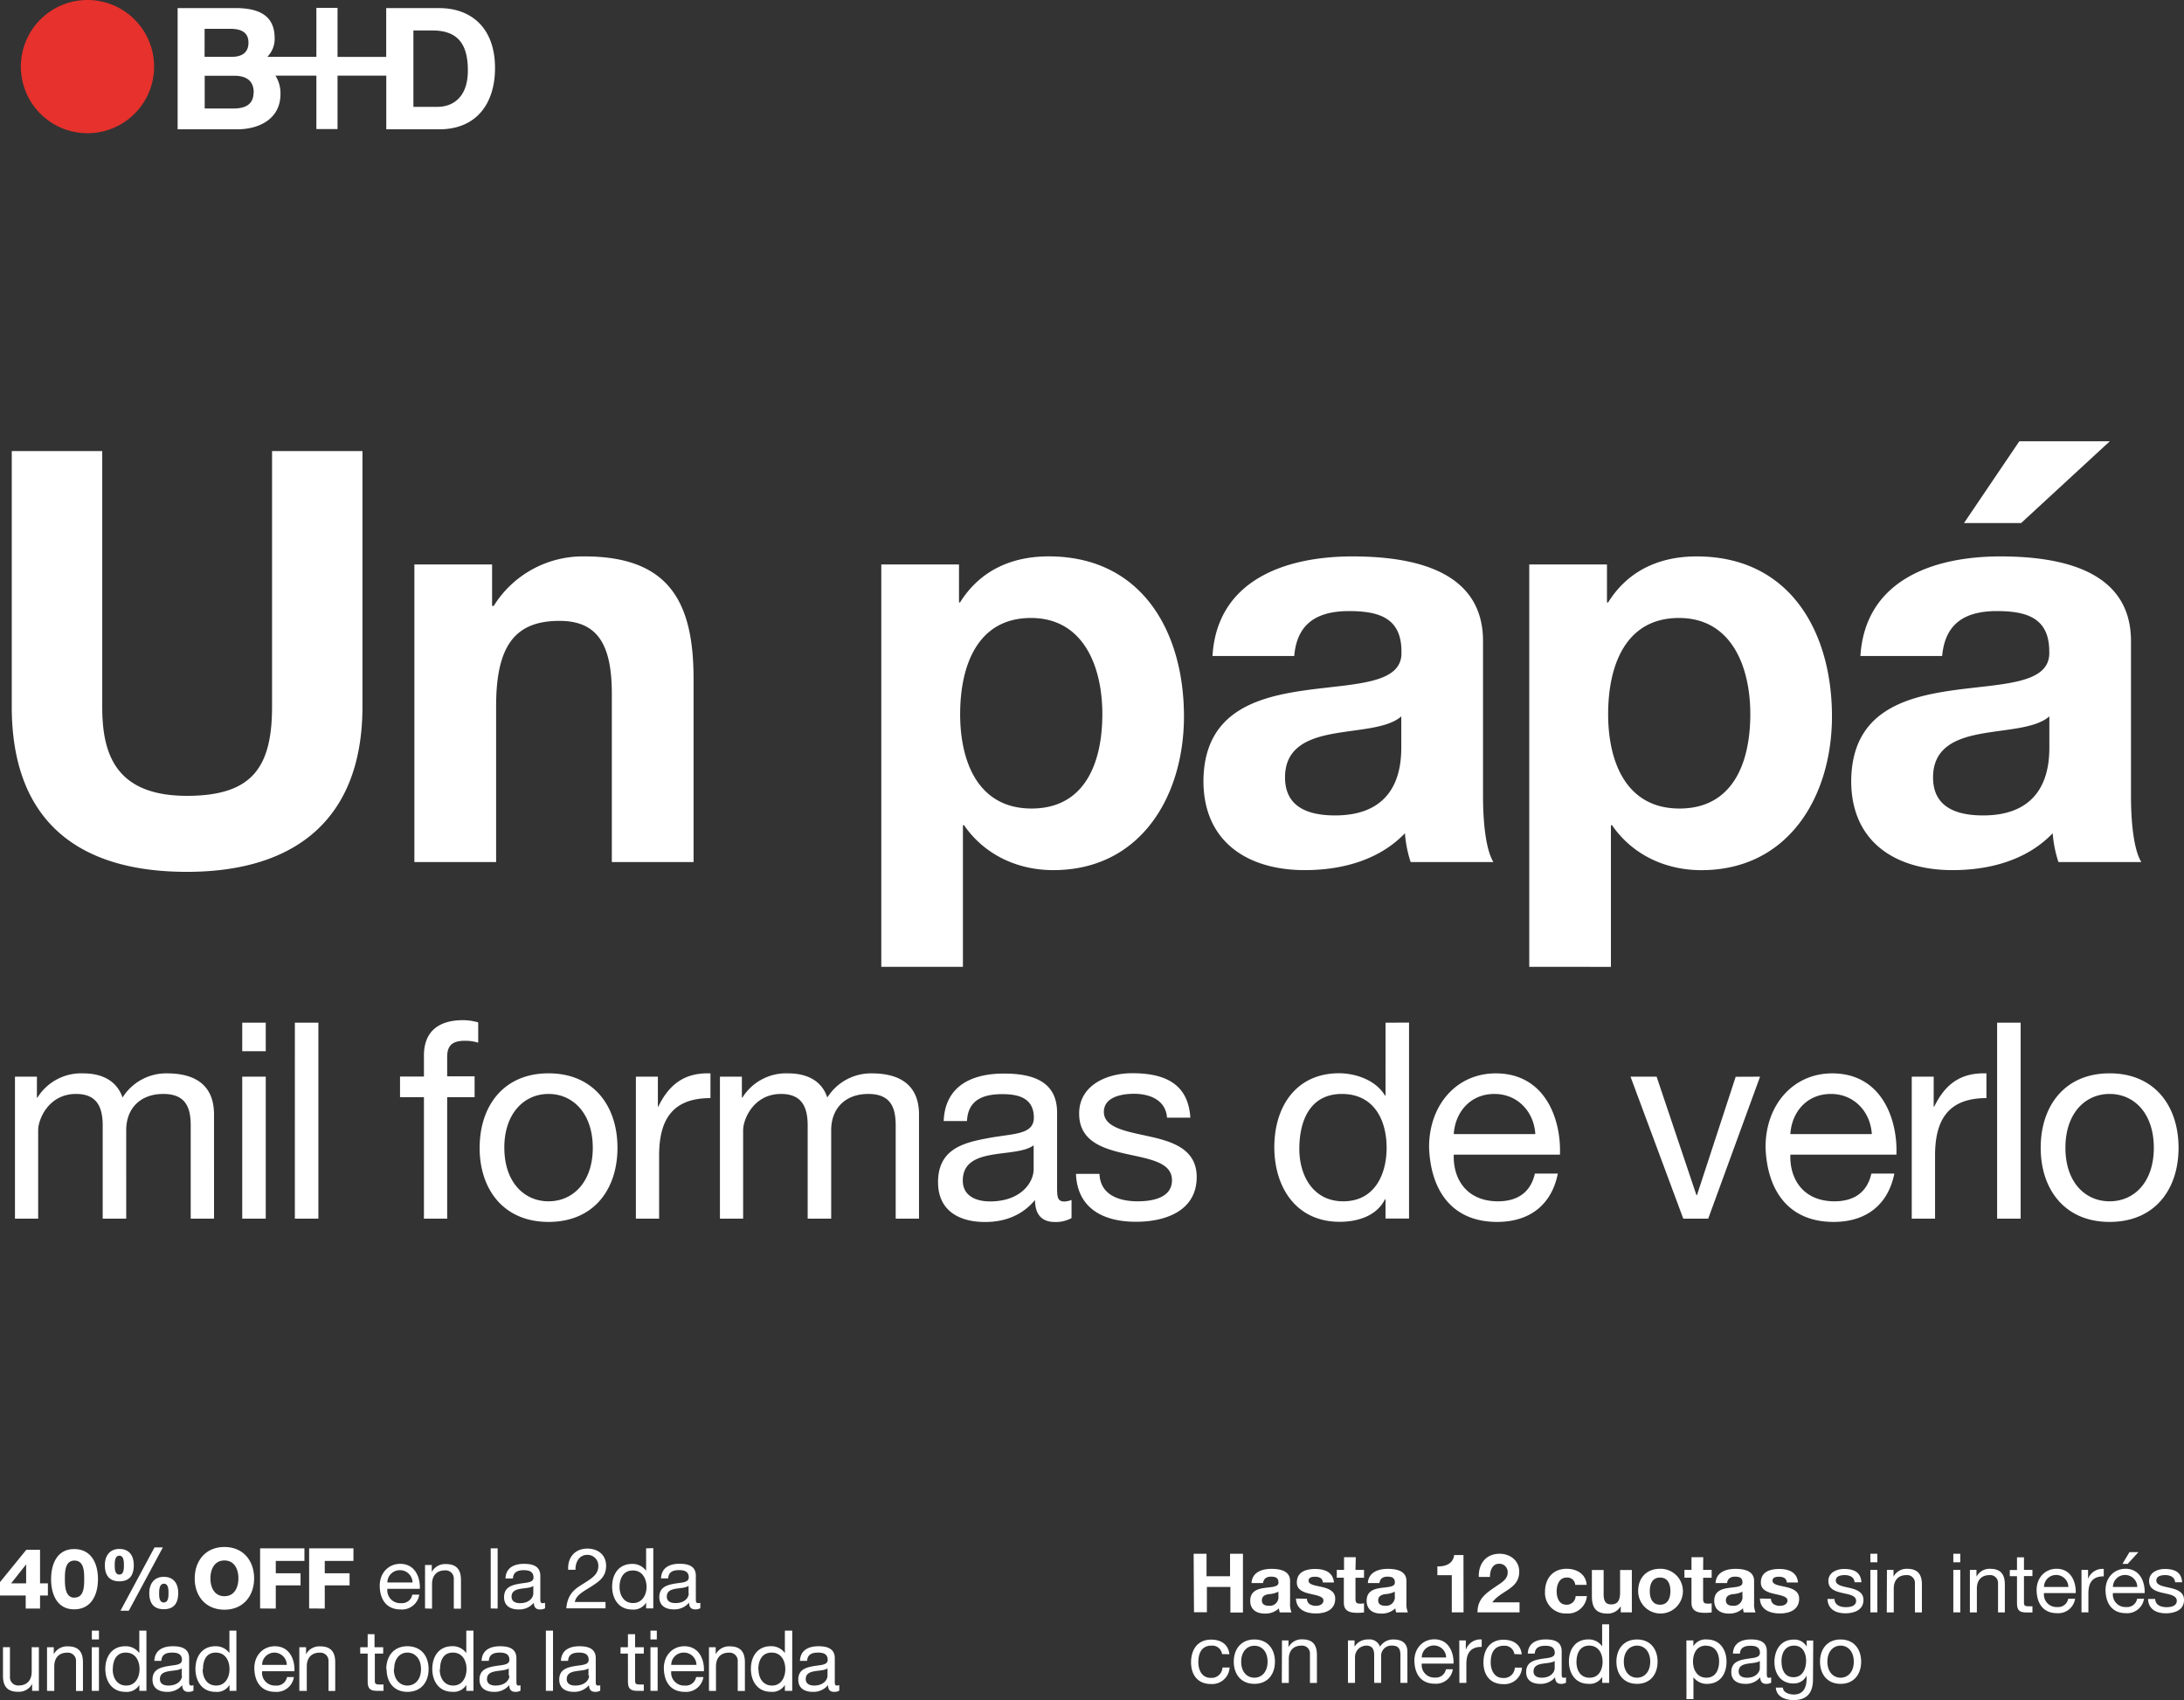 <svg xmlns="http://www.w3.org/2000/svg" viewBox="0 0 557.36 433.87"><rect x="0" y="0" width="557.36" height="433.87" fill="#333333" stroke="none"/><defs><style>.cls-1{fill:#fff;}.cls-2{fill:#e6312c;}</style></defs><g id="Capa_2" data-name="Capa 2"><g id="Capa_1-2" data-name="Capa 1"><path class="cls-1" d="M304.62,396.53h3.29v5.73h6v-5.73h3.29v15H314V405h-6v6.45h-3.29Z"/><path class="cls-1" d="M319.39,404c.16-2.76,2.66-3.62,5.08-3.62,2.16,0,4.76.48,4.76,3.08v5.63a5.62,5.62,0,0,0,.37,2.41h-3a4.16,4.16,0,0,1-.21-1.05,4.94,4.94,0,0,1-3.64,1.34c-2.08,0-3.69-1-3.69-3.25,0-4.92,7.33-2.28,7.2-4.71,0-1.25-.88-1.46-1.92-1.46s-1.87.46-2,1.63Zm6.86,2.2a5.94,5.94,0,0,1-2.47.63c-.92.16-1.75.5-1.75,1.59s.85,1.38,1.82,1.38a2.2,2.2,0,0,0,2.4-2.49Z"/><path class="cls-1" d="M333.52,408c0,1.28,1.13,1.82,2.28,1.82.84,0,1.95-.33,1.95-1.38,0-.9-1.26-1.24-3.37-1.68-1.74-.39-3.43-1-3.43-2.89,0-2.76,2.38-3.47,4.71-3.47s4.54.79,4.77,3.45H337.6c-.08-1.15-1-1.46-2-1.46-.67,0-1.65.1-1.65,1,0,1.07,1.7,1.22,3.37,1.61s3.43,1,3.43,3c0,2.85-2.49,3.77-4.94,3.77s-5-.94-5.08-3.81Z"/><path class="cls-1" d="M345.92,400.65h2.18v2h-2.18V408c0,1,.25,1.26,1.25,1.26a3.86,3.86,0,0,0,.93-.09v2.33a12.08,12.08,0,0,1-1.74.1c-1.84,0-3.41-.4-3.41-2.57v-6.39h-1.8v-2H343v-3.24h3Z"/><path class="cls-1" d="M349.08,404c.17-2.76,2.66-3.62,5.09-3.62,2.16,0,4.75.48,4.75,3.08v5.63a5.6,5.6,0,0,0,.38,2.41h-3a5.28,5.28,0,0,1-.21-1.05,4.94,4.94,0,0,1-3.64,1.34c-2.07,0-3.68-1-3.68-3.25,0-4.92,7.32-2.28,7.2-4.71,0-1.25-.88-1.46-1.93-1.46s-1.86.46-2,1.63Zm6.87,2.2a5.94,5.94,0,0,1-2.47.63c-.92.16-1.76.5-1.76,1.59s.86,1.38,1.82,1.38a2.2,2.2,0,0,0,2.41-2.49Z"/><path class="cls-1" d="M373.5,411.48h-3V402h-3.68v-2.24c2.07.06,4-.67,4.29-2.91h2.37Z"/><path class="cls-1" d="M377.39,402.45c-.1-3.35,1.8-5.92,5.32-5.92,2.68,0,5,1.72,5,4.58,0,4.44-4.71,4.8-6.85,7.81h6.93v2.56H377.06c0-3.42,2.09-4.82,4.63-6.56,1.27-.9,3.07-1.78,3.07-3.58a2.11,2.11,0,0,0-2.2-2.26c-1.75,0-2.32,1.82-2.32,3.37Z"/><path class="cls-1" d="M402,404.46a2,2,0,0,0-2.2-1.86c-1.91,0-2.54,1.93-2.54,3.52s.61,3.41,2.47,3.41a2.26,2.26,0,0,0,2.37-2.2h2.87a4.84,4.84,0,0,1-5.21,4.44,5.25,5.25,0,0,1-5.47-5.55c0-3.37,2-5.86,5.53-5.86,2.55,0,4.92,1.34,5.09,4.1Z"/><path class="cls-1" d="M416.45,411.48h-2.83V410h-.06a3.83,3.83,0,0,1-3.31,1.8c-3.16,0-4-1.78-4-4.46v-6.66h3v6.12c0,1.77.5,2.65,1.9,2.65,1.61,0,2.3-.9,2.3-3.09v-5.68h3Z"/><path class="cls-1" d="M423.65,400.36a5.71,5.71,0,1,1-5.59,5.71C418.06,402.62,420.26,400.36,423.65,400.36Zm0,9.17c2,0,2.64-1.72,2.64-3.46s-.61-3.47-2.64-3.47-2.62,1.74-2.62,3.47S421.64,409.53,423.65,409.53Z"/><path class="cls-1" d="M434.64,400.65h2.18v2h-2.18V408c0,1,.26,1.26,1.26,1.26a3.73,3.73,0,0,0,.92-.09v2.33a11.91,11.91,0,0,1-1.74.1c-1.84,0-3.41-.4-3.41-2.57v-6.39h-1.8v-2h1.8v-3.24h3Z"/><path class="cls-1" d="M437.81,404c.16-2.76,2.66-3.62,5.08-3.62,2.16,0,4.76.48,4.76,3.08v5.63a5.62,5.62,0,0,0,.37,2.41h-3a4.16,4.16,0,0,1-.21-1.05,4.94,4.94,0,0,1-3.64,1.34c-2.08,0-3.69-1-3.69-3.25,0-4.92,7.33-2.28,7.2-4.71,0-1.25-.88-1.46-1.92-1.46s-1.87.46-2,1.63Zm6.86,2.2a5.94,5.94,0,0,1-2.47.63c-.92.16-1.75.5-1.75,1.59s.85,1.38,1.82,1.38a2.2,2.2,0,0,0,2.4-2.49Z"/><path class="cls-1" d="M451.94,408c0,1.28,1.13,1.82,2.28,1.82.84,0,1.95-.33,1.95-1.38,0-.9-1.26-1.24-3.37-1.68-1.74-.39-3.43-1-3.43-2.89,0-2.76,2.38-3.47,4.71-3.47s4.54.79,4.77,3.45H456c-.08-1.15-1-1.46-2-1.46-.67,0-1.65.1-1.65,1,0,1.07,1.69,1.22,3.37,1.61s3.43,1,3.43,3c0,2.85-2.49,3.77-4.94,3.77s-5-.94-5.08-3.81Z"/><path class="cls-1" d="M468.15,408.06c.06,1.59,1.47,2.1,2.91,2.1,1.11,0,2.62-.25,2.62-1.62,0-2.78-7.08-.9-7.08-5.06,0-2.18,2.14-3.08,4-3.08,2.43,0,4.27.75,4.44,3.39H473.3c-.1-1.38-1.36-1.82-2.51-1.82s-2.3.29-2.3,1.38c0,1.26,1.88,1.51,3.53,1.89s3.54,1,3.54,3.07c0,2.6-2.41,3.42-4.61,3.42-2.42,0-4.47-1-4.58-3.67Z"/><path class="cls-1" d="M479.1,398.7h-1.78v-2.17h1.78Zm-1.78,1.95h1.78v10.83h-1.78Z"/><path class="cls-1" d="M481.55,400.65h1.68v1.72h0a3.75,3.75,0,0,1,3.52-2c2.84,0,3.72,1.63,3.72,4v7.12h-1.78v-7.33a2,2,0,0,0-2.2-2.18c-2.15,0-3.2,1.45-3.2,3.39v6.12h-1.78Z"/><path class="cls-1" d="M500.27,398.7h-1.78v-2.17h1.78Zm-1.78,1.95h1.78v10.83h-1.78Z"/><path class="cls-1" d="M502.72,400.65h1.68v1.72h0a3.75,3.75,0,0,1,3.52-2c2.84,0,3.72,1.63,3.72,4v7.12H509.9v-7.33a2,2,0,0,0-2.19-2.18c-2.16,0-3.21,1.45-3.21,3.39v6.12h-1.78Z"/><path class="cls-1" d="M516.52,400.65h2.16v1.57h-2.16v6.72c0,.84.23,1,1.34,1h.82v1.57h-1.36c-1.84,0-2.58-.38-2.58-2.37v-6.89H512.9v-1.57h1.84v-3.24h1.78Z"/><path class="cls-1" d="M529.57,408a4.34,4.34,0,0,1-4.63,3.69c-3.45,0-5.09-2.41-5.19-5.7s2.13-5.63,5.09-5.63c3.83,0,5,3.58,4.89,6.2h-8.1a3.19,3.19,0,0,0,3.37,3.56,2.58,2.58,0,0,0,2.81-2.12Zm-1.72-3a3.11,3.11,0,0,0-3.12-3.06,3.08,3.08,0,0,0-3.1,3.06Z"/><path class="cls-1" d="M531.2,400.65h1.68v2.28h0a3.92,3.92,0,0,1,4-2.53v1.89c-2.87,0-3.92,1.61-3.92,4.37v4.82H531.2Z"/><path class="cls-1" d="M547.16,408a4.34,4.34,0,0,1-4.63,3.69c-3.45,0-5.09-2.41-5.19-5.7s2.13-5.63,5.09-5.63c3.83,0,5,3.58,4.89,6.2h-8.1a3.19,3.19,0,0,0,3.37,3.56A2.58,2.58,0,0,0,545.4,408Zm-1.72-3a3.11,3.11,0,0,0-3.12-3.06,3.08,3.08,0,0,0-3.1,3.06Zm-2-8.88h2.28l-2.74,3h-1.34Z"/><path class="cls-1" d="M550,408.06c.06,1.59,1.46,2.1,2.91,2.1,1.1,0,2.61-.25,2.61-1.62,0-2.78-7.07-.9-7.07-5.06,0-2.18,2.13-3.08,4-3.08,2.43,0,4.27.75,4.43,3.39h-1.78c-.1-1.38-1.36-1.82-2.51-1.82s-2.3.29-2.3,1.38c0,1.26,1.88,1.51,3.54,1.89s3.54,1,3.54,3.07c0,2.6-2.41,3.42-4.61,3.42-2.43,0-4.48-1-4.58-3.67Z"/><path class="cls-1" d="M311.87,422.13a2.51,2.51,0,0,0-2.68-2.16c-2.58,0-3.37,2-3.37,4.23,0,2,.9,4,3.16,4a2.77,2.77,0,0,0,3-2.64h1.82a4.47,4.47,0,0,1-4.77,4.21c-3.31,0-5.07-2.28-5.07-5.53s1.68-5.8,5.11-5.8c2.47,0,4.4,1.15,4.67,3.73Z"/><path class="cls-1" d="M320.12,418.4c3.43,0,5.25,2.49,5.25,5.67s-1.82,5.66-5.25,5.66-5.26-2.49-5.26-5.66S316.69,418.4,320.12,418.4Zm0,9.76c1.86,0,3.37-1.47,3.37-4.09S322,420,320.12,420s-3.37,1.49-3.37,4.1S318.26,428.16,320.12,428.16Z"/><path class="cls-1" d="M327.16,418.65h1.67v1.72h0a3.76,3.76,0,0,1,3.52-2c2.85,0,3.73,1.63,3.73,4v7.12h-1.78v-7.33a2,2,0,0,0-2.2-2.18c-2.16,0-3.2,1.45-3.2,3.39v6.12h-1.78Z"/><path class="cls-1" d="M344,418.65h1.68v1.59h0a3.94,3.94,0,0,1,3.5-1.84,2.82,2.82,0,0,1,3,1.84,3.93,3.93,0,0,1,3.39-1.84c2.16,0,3.6.9,3.6,3.14v7.94h-1.78v-7.1c0-1.34-.35-2.41-2.09-2.41a2.61,2.61,0,0,0-2.83,2.76v6.75h-1.78v-7.1c0-1.4-.44-2.41-2-2.41a2.93,2.93,0,0,0-2.89,2.76v6.75H344Z"/><path class="cls-1" d="M370.77,426a4.33,4.33,0,0,1-4.62,3.69c-3.46,0-5.09-2.41-5.19-5.7s2.13-5.63,5.08-5.63c3.83,0,5,3.58,4.9,6.2h-8.1a3.19,3.19,0,0,0,3.37,3.56A2.58,2.58,0,0,0,369,426Zm-1.71-3a3.12,3.12,0,0,0-3.12-3.06,3.07,3.07,0,0,0-3.1,3.06Z"/><path class="cls-1" d="M372.41,418.65h1.67v2.28h.05a3.91,3.91,0,0,1,4-2.53v1.89c-2.86,0-3.91,1.61-3.91,4.37v4.82h-1.78Z"/><path class="cls-1" d="M386.48,422.13A2.51,2.51,0,0,0,383.8,420c-2.57,0-3.37,2-3.37,4.23,0,2,.9,4,3.16,4a2.77,2.77,0,0,0,3-2.64h1.82a4.47,4.47,0,0,1-4.77,4.21c-3.31,0-5.06-2.28-5.06-5.53s1.67-5.8,5.1-5.8c2.47,0,4.4,1.15,4.67,3.73Z"/><path class="cls-1" d="M399.65,429.43a2.47,2.47,0,0,1-1.28.3c-.92,0-1.5-.51-1.5-1.68a4.77,4.77,0,0,1-3.81,1.68c-2,0-3.58-.86-3.58-3,0-2.45,1.82-3,3.66-3.33s3.64-.23,3.64-1.59c0-1.57-1.3-1.8-2.41-1.8-1.5,0-2.61.46-2.7,2h-1.78c.11-2.68,2.16-3.62,4.59-3.62,1.95,0,4.06.44,4.06,3v5.57c0,.84,0,1.22.57,1.22a1.62,1.62,0,0,0,.54-.11Zm-2.89-5.54c-1.38,1-5.4,0-5.4,2.68,0,1.17,1,1.59,2.09,1.59,2.35,0,3.31-1.45,3.31-2.45Z"/><path class="cls-1" d="M410.67,429.48h-1.78V428h-.05a3.61,3.61,0,0,1-3.45,1.72c-3.33,0-5-2.64-5-5.7s1.63-5.63,4.94-5.63a4.12,4.12,0,0,1,3.49,1.7h.05v-5.57h1.78Zm-5-1.32c2.41,0,3.31-2.08,3.31-4.09s-1-4.1-3.41-4.1-3.25,2.07-3.25,4.19S403.34,428.16,405.64,428.16Z"/><path class="cls-1" d="M417.77,418.4c3.43,0,5.25,2.49,5.25,5.67s-1.82,5.66-5.25,5.66-5.26-2.49-5.26-5.66S414.33,418.4,417.77,418.4Zm0,9.76c1.86,0,3.37-1.47,3.37-4.09s-1.51-4.1-3.37-4.1-3.37,1.49-3.37,4.1S415.9,428.16,417.77,428.16Z"/><path class="cls-1" d="M430.37,418.65h1.78v1.47h0a3.62,3.62,0,0,1,3.46-1.72c3.33,0,5,2.64,5,5.7s-1.63,5.63-4.94,5.63a4.15,4.15,0,0,1-3.5-1.7h0v5.59h-1.78Zm5,1.32c-2.41,0-3.31,2.07-3.31,4.08s1,4.11,3.41,4.11,3.25-2.08,3.25-4.19S437.7,420,435.4,420Z"/><path class="cls-1" d="M452,429.43a2.46,2.46,0,0,1-1.27.3c-.93,0-1.51-.51-1.51-1.68a4.77,4.77,0,0,1-3.81,1.68c-2,0-3.58-.86-3.58-3,0-2.45,1.82-3,3.66-3.33s3.64-.23,3.64-1.59c0-1.57-1.29-1.8-2.4-1.8-1.51,0-2.62.46-2.7,2h-1.78c.1-2.68,2.15-3.62,4.58-3.62,1.95,0,4.06.44,4.06,3v5.57c0,.84,0,1.22.57,1.22a1.62,1.62,0,0,0,.54-.11Zm-2.89-5.54c-1.38,1-5.4,0-5.4,2.68,0,1.17,1,1.59,2.1,1.59,2.34,0,3.3-1.45,3.3-2.45Z"/><path class="cls-1" d="M462.68,428.55c0,3.54-1.59,5.32-5,5.32-2,0-4.38-.84-4.48-3.18H455c.06,1.28,1.65,1.76,2.8,1.76,2.33,0,3.25-1.68,3.25-4.11v-.71h0a3.61,3.61,0,0,1-3.37,2c-3.23,0-4.84-2.53-4.84-5.48,0-2.56,1.23-5.72,5-5.72a3.55,3.55,0,0,1,3.23,1.8h0v-1.55h1.67Zm-1.76-4.71c0-1.9-.83-3.87-3.07-3.87s-3.21,1.86-3.21,3.94.72,4.12,3.06,4.12S460.92,425.87,460.92,423.84Z"/><path class="cls-1" d="M469.72,418.4c3.43,0,5.25,2.49,5.25,5.67s-1.82,5.66-5.25,5.66-5.25-2.49-5.25-5.66S466.29,418.4,469.72,418.4Zm0,9.76c1.86,0,3.37-1.47,3.37-4.09s-1.51-4.1-3.37-4.1-3.37,1.49-3.37,4.1S467.86,428.16,469.72,428.16Z"/><path class="cls-1" d="M92.5,115.11v65.23c0,28.35-16.75,42.16-44.81,42.16C19.34,222.5,3,209,3,180.34V115.11H26.09v65.23c0,11.45,2.94,22.76,21.6,22.76,16.45,0,21.74-7,21.74-22.76V115.11ZM105.75,220V144.05h19.83v10.58H126A26.77,26.77,0,0,1,149.23,142c22.19,0,27.77,12.49,27.77,31.29V220H156.14V177.1c0-12.48-3.53-18.65-13.37-18.65-11.31,0-16.16,6.31-16.16,21.74V220Zm157.5-13.66c13.66,0,18.07-11.75,18.07-24.1,0-12.19-4.85-24.53-18.22-24.53-13.66,0-18.07,12.19-18.07,24.53S249.73,206.34,263.25,206.34Zm-38.34,40.4V144.05h19.83v9.69H245c5.15-8.22,13.23-11.75,22.63-11.75,23.8,0,34.52,19.25,34.52,40.84,0,20.27-11,39.23-33.35,39.23-9.25,0-17.63-4-22.77-11.46h-.29v36.14Zm105.38-79.33H309.43C310.6,148,328.08,142,345.13,142c15.13,0,33.34,3.38,33.34,21.6V203.1c0,6.91.74,13.81,2.65,16.9H360a30.9,30.9,0,0,1-1.46-7.35c-6.62,6.91-16.16,9.41-25.57,9.41-14.54,0-25.85-7.2-25.85-22.77.29-34.53,51.42-16,50.53-33.06,0-8.81-6.17-10.28-13.51-10.28C336,156,331,159.18,330.29,167.41Zm27.32,23.21v-7.79c-3.52,3.09-10.87,3.23-17.33,4.41s-12.34,3.52-12.34,11.16,6,9.7,12.78,9.7C357,208.1,357.61,195.32,357.61,190.62Zm71,15.72c13.67,0,18.07-11.75,18.07-24.1,0-12.19-4.85-24.53-18.21-24.53-13.67,0-18.07,12.19-18.07,24.53S415.09,206.34,428.6,206.34Zm-38.34,40.4V144.05h19.83v9.69h.3C415.53,145.52,423.61,142,433,142c23.8,0,34.52,19.25,34.52,40.84,0,20.27-11,39.23-33.34,39.23-9.26,0-17.63-4-22.78-11.46h-.29v36.14Zm105.38-79.33H474.78C476,148,493.44,142,510.48,142c15.13,0,33.35,3.38,33.35,21.6V203.1c0,6.91.73,13.81,2.64,16.9H525.32a30.43,30.43,0,0,1-1.47-7.35c-6.61,6.91-16.16,9.41-25.56,9.41-14.55,0-25.86-7.2-25.86-22.77.29-34.53,51.42-16,50.54-33.06,0-8.81-6.17-10.28-13.52-10.28C501.37,156,496.38,159.18,495.64,167.41ZM523,190.62v-7.79c-3.53,3.09-10.87,3.23-17.34,4.41s-12.34,3.52-12.34,11.16,6,9.7,12.78,9.7C522.38,208.1,523,195.32,523,190.62Zm15.42-78-22.62,20.86H501.22l14.11-20.86Z"/><path class="cls-1" d="M3.82,311V274.77h5.6v5.33h.14a13.13,13.13,0,0,1,11.71-6.17c4.48,0,8.48,1.68,10,6.17a13.14,13.14,0,0,1,11.35-6.17c7.22,0,12,3,12,10.51V311H48.67V287.24c0-4.48-1.19-8.06-7-8.06s-9.46,3.65-9.46,9.25V311h-6V287.24c0-4.69-1.47-8.06-6.8-8.06-7,0-9.67,6.45-9.67,9.25V311Zm64-50v7.28h-6V261Zm-6,50V274.77h6V311Zm13.43,0V261h6v50Zm32.94,0V280h-6.1v-5.26h6.1v-5.39c0-5.89,3.5-9,10-9a14.24,14.24,0,0,1,3.85.57v5.18a11.16,11.16,0,0,0-3.36-.49c-2.87,0-4.56.91-4.56,4.07v5h7V280h-7v31Zm20.52-18.08c0,8.76,5.05,13.66,11.28,13.66s11.29-4.9,11.29-13.66-5.05-13.74-11.29-13.74S128.7,284.16,128.7,292.92Zm-6.3,0c0-10.65,6.09-19,17.58-19s17.59,8.34,17.59,19-6.09,18.92-17.59,18.92S122.4,303.5,122.4,292.92ZM162.28,311V274.77h5.61v7.64H168c2.87-5.89,6.87-8.69,13.31-8.48v6.31c-9.6,0-13.1,5.39-13.1,14.64V311Zm21.45,0V274.77h5.6v5.33h.14a13.13,13.13,0,0,1,11.71-6.17c4.48,0,8.48,1.68,9.95,6.17a13.14,13.14,0,0,1,11.35-6.17c7.22,0,12.05,3,12.05,10.51V311h-5.95V287.24c0-4.48-1.19-8.06-7-8.06s-9.46,3.65-9.46,9.25V311h-6V287.24c0-4.69-1.47-8.06-6.8-8.06-7,0-9.67,6.45-9.67,9.25V311Zm89.73-4.77v4.63a8.38,8.38,0,0,1-4.27,1c-3.08,0-5.05-1.68-5.05-5.61-3.29,3.93-7.71,5.61-12.75,5.61-6.59,0-12-2.87-12-10.16,0-8.2,6.09-10,12.26-11.14,6.52-1.33,12.19-.77,12.19-5.33,0-5.25-4.34-6-8.06-6-5,0-8.76,1.55-9,6.87h-5.95c.35-9,7.22-12.12,15.34-12.12,6.52,0,13.6,1.47,13.6,9.95v18.64c0,2.8,0,4.06,1.89,4.06A5.67,5.67,0,0,0,273.46,306.23Zm-9.67-7.84v-6.1c-4.62,3.43-18.08.07-18.08,9,0,3.92,3.37,5.32,7,5.32C260.57,306.58,263.79,301.75,263.79,298.39Zm10.8,1.19h6c.21,5.32,4.9,7,9.74,7,3.71,0,8.76-.84,8.76-5.39,0-9.32-23.69-3-23.69-17,0-7.29,7.15-10.3,13.53-10.3,8.13,0,14.29,2.52,14.85,11.35h-5.95c-.35-4.62-4.56-6.1-8.41-6.1-3.58,0-7.71,1-7.71,4.63,0,4.21,6.31,5.05,11.84,6.31,6,1.33,11.85,3.36,11.85,10.3,0,8.69-8.06,11.42-15.42,11.42C281.81,311.84,274.94,308.55,274.59,299.58Zm57-6.38c0,6.8,3.5,13.38,11.21,13.38,8.06,0,11.07-6.93,11.07-13.66,0-7.08-3.22-13.74-11.42-13.74S331.59,286.12,331.59,293.2Zm28-32.23v50h-6v-4.9h-.14c-2,4-6.52,5.74-11.56,5.74-11.14,0-16.68-8.83-16.68-19.06s5.47-18.85,16.54-18.85c3.64,0,9.11,1.4,11.7,5.68h.14V261ZM371,289.42h20.82c-.35-5.68-4.49-10.24-10.45-10.24C375.23,279.18,371.37,283.81,371,289.42Zm20.68,10.09h5.88c-1.61,8.06-7.29,12.33-15.48,12.33-11.57,0-17-8.06-17.38-19.06,0-10.93,7.14-18.85,17-18.85,12.83,0,16.75,12,16.4,20.74H371c-.21,6.31,3.37,11.91,11.29,11.91C387.28,306.58,390.64,304.27,391.7,299.51Zm57.49-24.74L435.94,311h-6.37l-13.46-36.23h6.66L432.93,305h.14l9.88-30.2Zm7.71,14.65h20.81c-.35-5.68-4.49-10.24-10.44-10.24C461.1,279.18,457.25,283.81,456.9,289.42Zm20.67,10.09h5.89c-1.62,8.06-7.29,12.33-15.49,12.33-11.56,0-17-8.06-17.38-19.06,0-10.93,7.15-18.85,17-18.85,12.82,0,16.75,12,16.4,20.74H456.9c-.21,6.31,3.36,11.91,11.28,11.91C473.15,306.58,476.52,304.27,477.57,299.51ZM487.88,311V274.77h5.6v7.64h.14c2.88-5.89,6.87-8.69,13.32-8.48v6.31c-9.6,0-13.11,5.39-13.11,14.64V311Zm21.79,0V261h6v50Zm17.43-18.08c0,8.76,5,13.66,11.28,13.66s11.28-4.9,11.28-13.66-5-13.74-11.28-13.74S527.1,284.16,527.1,292.92Zm-6.31,0c0-10.65,6.1-19,17.59-19s17.59,8.34,17.59,19-6.1,18.92-17.59,18.92S520.79,303.5,520.79,292.92Z"/><path class="cls-1" d="M2.84,404.08H6.67v-4.84h0Zm7.38,0h2v3.1h-2v3.34H6.56v-3.34H0v-3.42l6.71-8.24h3.51Zm8.69,6.63c-4.24,0-5.87-3.7-5.87-7.7s1.63-7.68,5.87-7.68C23.3,395.33,25,399,25,403S23.3,410.71,18.91,410.71Zm.11-3c2.41,0,2.47-2.78,2.47-4.73s-.06-4.71-2.47-4.71-2.46,2.75-2.46,4.71S16.69,407.74,19,407.74Zm21.59-1.16c0,.84,0,2.41,1.19,2.41S43,407.42,43,406.58s0-2.41-1.16-2.41S40.61,405.74,40.61,406.58Zm-2.51,0c0-2.35,1.22-4.13,3.7-4.13s3.68,1.65,3.68,4.13-1,4.13-3.68,4.13S38.1,409,38.1,406.58Zm-11.34-7.12c0-2.35,1.23-4.13,3.7-4.13s3.68,1.65,3.68,4.13-1,4.13-3.68,4.13S26.76,401.87,26.76,399.46Zm6.11,11.64H30.74l8.69-16.16h2.13Zm-3.59-11.64c0,.84,0,2.41,1.18,2.41s1.16-1.57,1.16-2.41,0-2.41-1.16-2.41S29.28,398.62,29.28,399.46Zm24.42,3.37c0,2.31,1,4.56,3.57,4.56s3.57-2.25,3.57-4.56-1-4.56-3.57-4.56S53.7,400.53,53.7,402.83Zm-4,0c0-4.45,2.76-8,7.58-8s7.57,3.55,7.57,8-2.75,8-7.57,8S49.69,407.29,49.69,402.83Zm16.68,7.69V395.15H77.69v3.21H70.38v3.14H76.7v3.1H70.38v5.92Zm12.51,0V395.15H90.2v3.21H82.88v3.14h6.33v3.1H82.88v5.92Zm20-6.63h6.39a3.19,3.19,0,0,0-3.2-3.14A3.16,3.16,0,0,0,98.86,403.89Zm6.35,3.1H107a4.46,4.46,0,0,1-4.76,3.78c-3.55,0-5.23-2.47-5.33-5.85s2.19-5.79,5.23-5.79c3.93,0,5.14,3.68,5,6.37H98.86a3.28,3.28,0,0,0,3.47,3.66A2.65,2.65,0,0,0,105.21,407Zm3.23,3.53V399.39h1.72v1.77h0a3.87,3.87,0,0,1,3.62-2c2.92,0,3.83,1.68,3.83,4.07v7.32h-1.83V403a2.08,2.08,0,0,0-2.26-2.23c-2.22,0-3.29,1.48-3.29,3.48v6.29Zm16.76,0V395.15H127v15.37Zm13.87-1.47v1.42a2.49,2.49,0,0,1-1.31.3c-.95,0-1.55-.51-1.55-1.72a4.86,4.86,0,0,1-3.92,1.72c-2,0-3.68-.88-3.68-3.12,0-2.51,1.88-3.07,3.77-3.42s3.74-.23,3.74-1.63c0-1.62-1.33-1.85-2.47-1.85-1.55,0-2.69.47-2.78,2.11H129c.11-2.76,2.22-3.73,4.72-3.73,2,0,4.17.45,4.17,3.06v5.72c0,.86,0,1.25.58,1.25A1.68,1.68,0,0,0,139.07,409.05Zm-3-2.41v-1.87c-1.42,1.06-5.55,0-5.55,2.75,0,1.21,1,1.64,2.15,1.64C135.11,409.16,136.1,407.67,136.1,406.64Zm10.77-6H145c-.17-3.1,1.68-5.4,4.9-5.4,2.65,0,4.78,1.55,4.78,4.39s-1.81,4-3.7,5.23-3.94,2.15-4.28,4h7.83v1.62h-10c.28-3.6,2.13-4.95,4.28-6.24,2.58-1.62,3.89-2.52,3.89-4.65a2.77,2.77,0,0,0-2.94-2.75C147.71,396.88,146.8,398.83,146.87,400.66Zm11.24,4.39c0,2.09,1.08,4.11,3.44,4.11S165,407,165,405s-1-4.21-3.5-4.21S158.11,402.88,158.11,405.05Zm8.61-9.9v15.37h-1.83V409h0a3.74,3.74,0,0,1-3.55,1.76c-3.42,0-5.12-2.71-5.12-5.85s1.67-5.79,5.07-5.79a4.26,4.26,0,0,1,3.6,1.75h0v-5.73Zm12,13.9v1.42a2.49,2.49,0,0,1-1.31.3c-1,0-1.55-.51-1.55-1.72a4.86,4.86,0,0,1-3.92,1.72c-2,0-3.68-.88-3.68-3.12,0-2.51,1.88-3.07,3.77-3.42s3.74-.23,3.74-1.63c0-1.62-1.33-1.85-2.47-1.85-1.55,0-2.69.47-2.78,2.11h-1.83c.11-2.76,2.22-3.73,4.72-3.73,2,0,4.17.45,4.17,3.06v5.72c0,.86,0,1.25.58,1.25A1.68,1.68,0,0,0,178.74,409.05Zm-3-2.41v-1.87c-1.42,1.06-5.55,0-5.55,2.75,0,1.21,1,1.64,2.15,1.64C174.78,409.16,175.77,407.67,175.77,406.64ZM9.92,420.39v11.13H8.2v-1.77h0a3.84,3.84,0,0,1-3.61,2c-2.93,0-3.83-1.67-3.83-4.06v-7.32H2.54v7.53a2.09,2.09,0,0,0,2.26,2.24c2.21,0,3.29-1.49,3.29-3.49v-6.28ZM12,431.52V420.39h1.72v1.77h0a3.86,3.86,0,0,1,3.62-2c2.92,0,3.83,1.68,3.83,4.07v7.32H19.4V424a2.08,2.08,0,0,0-2.26-2.23c-2.22,0-3.29,1.48-3.29,3.48v6.29Zm13.25-15.37v2.24H23.44v-2.24Zm-1.83,15.37V420.39h1.83v11.13Zm5.35-5.47c0,2.09,1.07,4.11,3.44,4.11s3.4-2.13,3.4-4.2-1-4.21-3.51-4.21S28.79,423.88,28.79,426.05Zm8.6-9.9v15.37H35.56V430h0A3.73,3.73,0,0,1,32,431.77c-3.42,0-5.12-2.71-5.12-5.85s1.68-5.79,5.08-5.79a4.25,4.25,0,0,1,3.59,1.75h0v-5.73Zm12,13.9v1.42a2.49,2.49,0,0,1-1.31.3c-.94,0-1.55-.51-1.55-1.72a4.84,4.84,0,0,1-3.91,1.72c-2,0-3.68-.88-3.68-3.12,0-2.51,1.87-3.07,3.76-3.42s3.75-.23,3.75-1.63c0-1.62-1.34-1.85-2.48-1.85-1.55,0-2.69.47-2.77,2.11H39.39c.11-2.76,2.21-3.73,4.71-3.73,2,0,4.17.45,4.17,3.06v5.72c0,.86,0,1.25.59,1.25A1.63,1.63,0,0,0,49.41,430.05Zm-3-2.41v-1.87c-1.42,1.06-5.56,0-5.56,2.75,0,1.21,1,1.64,2.16,1.64C45.46,430.16,46.45,428.67,46.45,427.64Zm5.35-1.59c0,2.09,1.08,4.11,3.45,4.11s3.4-2.13,3.4-4.2-1-4.21-3.51-4.21S51.8,423.88,51.8,426.05Zm8.61-9.9v15.37H58.58V430h0A3.73,3.73,0,0,1,55,431.77c-3.42,0-5.12-2.71-5.12-5.85s1.68-5.79,5.08-5.79a4.26,4.26,0,0,1,3.59,1.75h0v-5.73Zm6.48,8.74h6.39a3.21,3.21,0,0,0-3.21-3.14A3.15,3.15,0,0,0,66.89,424.89Zm6.35,3.1H75a4.44,4.44,0,0,1-4.75,3.78c-3.55,0-5.23-2.47-5.34-5.85s2.2-5.79,5.23-5.79c3.94,0,5.14,3.68,5,6.37H66.89a3.27,3.27,0,0,0,3.46,3.66A2.66,2.66,0,0,0,73.24,428Zm3.23,3.53V420.39h1.72v1.77h0a3.84,3.84,0,0,1,3.61-2c2.93,0,3.83,1.68,3.83,4.07v7.32H83.84V424a2.08,2.08,0,0,0-2.25-2.23c-2.22,0-3.3,1.48-3.3,3.48v6.29Zm19.19-14.46v3.33h2.21V422H95.66v6.9c0,.86.23,1,1.37,1h.84v1.62h-1.4c-1.89,0-2.64-.39-2.64-2.44V422h-1.9v-1.62h1.9v-3.33Zm4.93,8.9c0,2.69,1.55,4.2,3.47,4.2s3.46-1.51,3.46-4.2-1.55-4.21-3.46-4.21S100.59,423.27,100.59,426Zm-1.93,0c0-3.27,1.87-5.83,5.4-5.83s5.4,2.56,5.4,5.83-1.88,5.81-5.4,5.81S98.66,429.21,98.66,426Zm13.64.09c0,2.09,1.08,4.11,3.44,4.11s3.4-2.13,3.4-4.2-1-4.21-3.5-4.21S112.3,423.88,112.3,426.05Zm8.61-9.9v15.37h-1.83V430h0a3.75,3.75,0,0,1-3.55,1.76c-3.43,0-5.13-2.71-5.13-5.85s1.68-5.79,5.08-5.79a4.26,4.26,0,0,1,3.6,1.75h0v-5.73Zm12,13.9v1.42a2.52,2.52,0,0,1-1.31.3c-1,0-1.55-.51-1.55-1.72a4.86,4.86,0,0,1-3.92,1.72c-2,0-3.68-.88-3.68-3.12,0-2.51,1.87-3.07,3.77-3.42S130,425,130,423.6c0-1.62-1.33-1.85-2.47-1.85-1.55,0-2.69.47-2.78,2.11H122.9c.11-2.76,2.22-3.73,4.71-3.73,2,0,4.18.45,4.18,3.06v5.72c0,.86,0,1.25.58,1.25A1.68,1.68,0,0,0,132.93,430.05Zm-3-2.41v-1.87c-1.42,1.06-5.55,0-5.55,2.75,0,1.21,1,1.64,2.15,1.64C129,430.16,130,428.67,130,427.64Zm9.48,3.88V416.15h1.82v15.37Zm13.87-1.47v1.42a2.55,2.55,0,0,1-1.32.3c-.94,0-1.55-.51-1.55-1.72a4.84,4.84,0,0,1-3.91,1.72c-2,0-3.68-.88-3.68-3.12,0-2.51,1.87-3.07,3.76-3.42s3.75-.23,3.75-1.63c0-1.62-1.34-1.85-2.48-1.85-1.55,0-2.69.47-2.77,2.11h-1.83c.11-2.76,2.22-3.73,4.71-3.73,2,0,4.18.45,4.18,3.06v5.72c0,.86,0,1.25.58,1.25A1.73,1.73,0,0,0,153.31,430.05Zm-3-2.41v-1.87c-1.42,1.06-5.55,0-5.55,2.75,0,1.21,1,1.64,2.15,1.64C149.35,430.16,150.34,428.67,150.34,427.64Zm11.9-10.58v3.33h2.22V422h-2.22v6.9c0,.86.24,1,1.38,1h.84v1.62h-1.4c-1.89,0-2.65-.39-2.65-2.44V422h-1.89v-1.62h1.89v-3.33Zm5.54-.91v2.24H166v-2.24ZM166,431.52V420.39h1.83v11.13Zm5.35-6.63h6.39a3.19,3.19,0,0,0-3.2-3.14A3.16,3.16,0,0,0,171.3,424.89Zm6.35,3.1h1.81a4.46,4.46,0,0,1-4.76,3.78c-3.55,0-5.23-2.47-5.33-5.85s2.19-5.79,5.22-5.79c3.94,0,5.15,3.68,5,6.37H171.3a3.28,3.28,0,0,0,3.47,3.66A2.65,2.65,0,0,0,177.65,428Zm3.23,3.53V420.39h1.72v1.77h0a3.86,3.86,0,0,1,3.62-2c2.92,0,3.83,1.68,3.83,4.07v7.32h-1.83V424a2.08,2.08,0,0,0-2.26-2.23c-2.22,0-3.29,1.48-3.29,3.48v6.29Zm12.64-5.47c0,2.09,1.08,4.11,3.45,4.11s3.39-2.13,3.39-4.2-1-4.21-3.5-4.21S193.52,423.88,193.52,426.05Zm8.61-9.9v15.37H200.3V430h0a3.74,3.74,0,0,1-3.55,1.76c-3.42,0-5.12-2.71-5.12-5.85s1.67-5.79,5.07-5.79a4.26,4.26,0,0,1,3.6,1.75h0v-5.73Zm12,13.9v1.42a2.49,2.49,0,0,1-1.31.3c-1,0-1.55-.51-1.55-1.72a4.86,4.86,0,0,1-3.92,1.72c-2,0-3.68-.88-3.68-3.12,0-2.51,1.88-3.07,3.77-3.42s3.74-.23,3.74-1.63c0-1.62-1.33-1.85-2.47-1.85-1.55,0-2.69.47-2.78,2.11h-1.83c.11-2.76,2.22-3.73,4.72-3.73,2,0,4.17.45,4.17,3.06v5.72c0,.86,0,1.25.58,1.25A1.68,1.68,0,0,0,214.15,430.05Zm-3-2.41v-1.87c-1.42,1.06-5.55,0-5.55,2.75,0,1.21,1,1.64,2.15,1.64C210.19,430.16,211.18,428.67,211.18,427.64Z"/><path class="cls-1" d="M112.08,2.06H98.56V14.52H86.14V2h-5.4V14.5H68.23a6.64,6.64,0,0,0,1.42-2.21,6.45,6.45,0,0,0,.44-2.57c0-5.76-4-7.66-10-7.66H45.33V33H60.52c5.67,0,11.06-2.69,11.06-9a8.52,8.52,0,0,0-1.28-4.69H80.74V32.94h5.4V19.3H98.58V33H112.1c9.58,0,14.23-6.68,14.23-15.64,0-10.27-6.1-15.29-14.23-15.29M52.22,7.35h6.45c2.47,0,4.74.61,4.74,3.55,0,2.59-1.78,3.6-4.2,3.6h-7ZM64.71,23.62c0,3.2-2.37,4.07-5.09,4.07H52.24V19.33h7.51c2.94,0,5,1.14,5,4.3m46.94,3.64H105.5V7.78h4.9c6.85,0,9,4,9,10.22,0,6.84-3.82,9.27-7.81,9.27"/><path class="cls-2" d="M22.34,34a17,17,0,1,0-6.51-1.29A17,17,0,0,0,22.34,34Z"/></g></g></svg>
